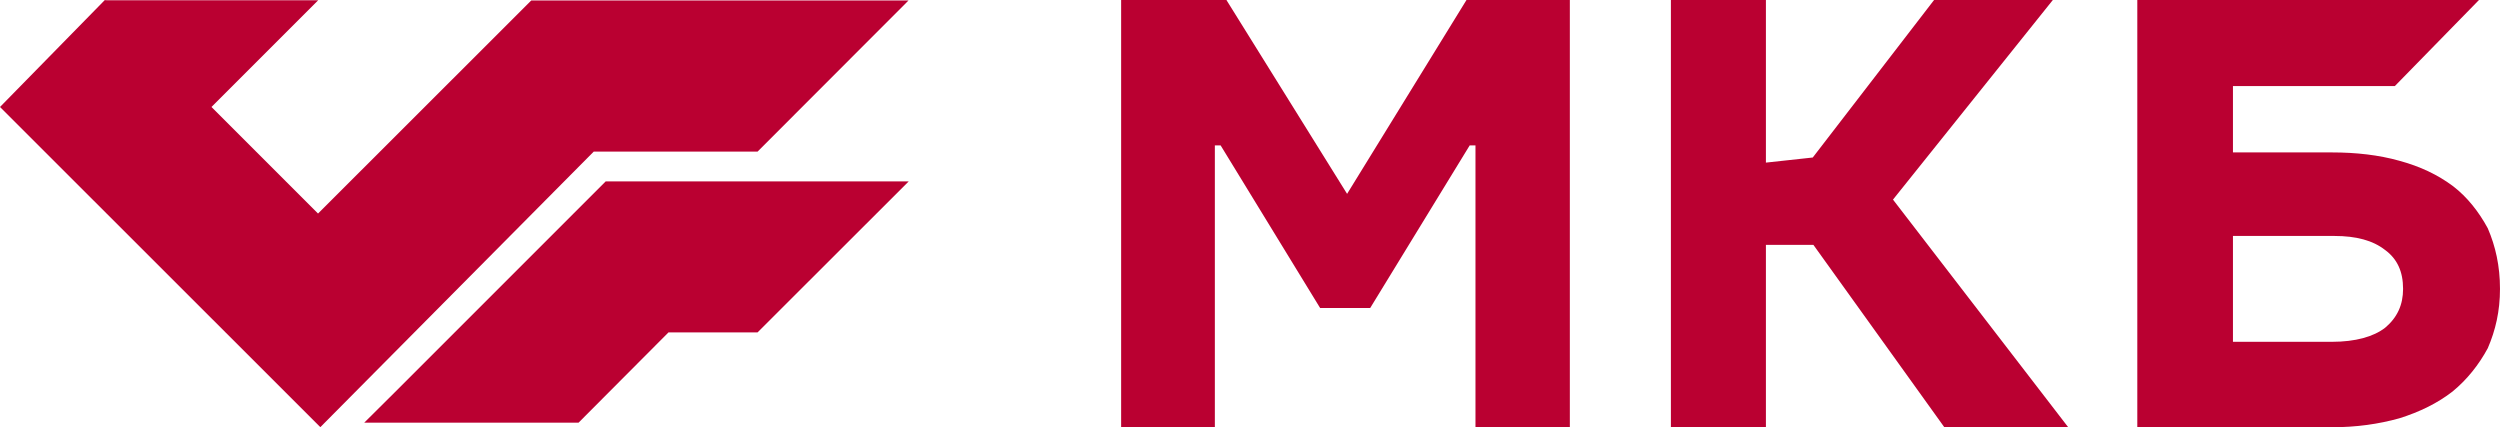 <?xml version="1.0" encoding="utf-8"?>
<!-- Generator: Adobe Illustrator 12.0.0, SVG Export Plug-In . SVG Version: 6.00 Build 51448)  -->
<!DOCTYPE svg PUBLIC "-//W3C//DTD SVG 1.0//EN" "http://www.w3.org/TR/2001/REC-SVG-20010904/DTD/svg10.dtd">
<svg  version="1.0" id="Layer_1" xmlns="http://www.w3.org/2000/svg" xmlns:xlink="http://www.w3.org/1999/xlink" width="220" height="37.598" viewBox="0 0 220 37.598"
	 overflow="visible" enable-background="new 0 0 220 37.598" xml:space="preserve">
<g>
	<path fill="#BA0031" d="M46.752,0.04L27.986,18.792L18.61,9.415l9.391-9.391H9.408L9.219,0.009L0,9.415l28.19,28.174l24.058-24.247
		h14.418L79.952,0.04H46.752L46.752,0.04z M32.052,37.195l2.687-2.67L53.3,15.963h26.667L66.666,29.249h-7.837l-7.916,7.946H32.052
		L32.052,37.195z"/>
	<path fill="#BA0031" d="M107.925,0H98.66v37.598h8.247V12.794h0.508l8.756,14.31h4.406l8.757-14.31h0.508v24.804h8.304V0h-9.095
		l-10.507,17.06L107.925,0L107.925,0z M218.15,0h-30.067v37.598h17.116c2.146,0,4.123-0.279,5.933-0.785
		c1.807-0.562,3.389-1.347,4.688-2.356c1.297-1.067,2.315-2.357,3.105-3.815c0.678-1.572,1.074-3.255,1.074-5.22
		c0-2.02-0.396-3.76-1.074-5.331c-0.79-1.459-1.809-2.751-3.051-3.704c-1.354-1.01-2.881-1.738-4.743-2.244
		c-1.81-0.505-3.786-0.73-5.933-0.73H196.5V7.576h14.244L218.15,0L218.15,0z M196.5,30.079L196.5,30.079v-9.315h8.925
		c1.921,0,3.389,0.393,4.463,1.234c1.073,0.785,1.583,1.908,1.583,3.423c0,1.402-0.51,2.525-1.583,3.423
		c-1.017,0.785-2.6,1.235-4.688,1.235H196.5L196.5,30.079z M155.4,0h-8.361v37.598h8.361V21.549h4.18l11.523,16.049h10.902
		l-15.422-20.033L180.65,0h-10.451l-10.676,13.861L155.4,14.31V0L155.4,0z"/>
</g>
</svg>
